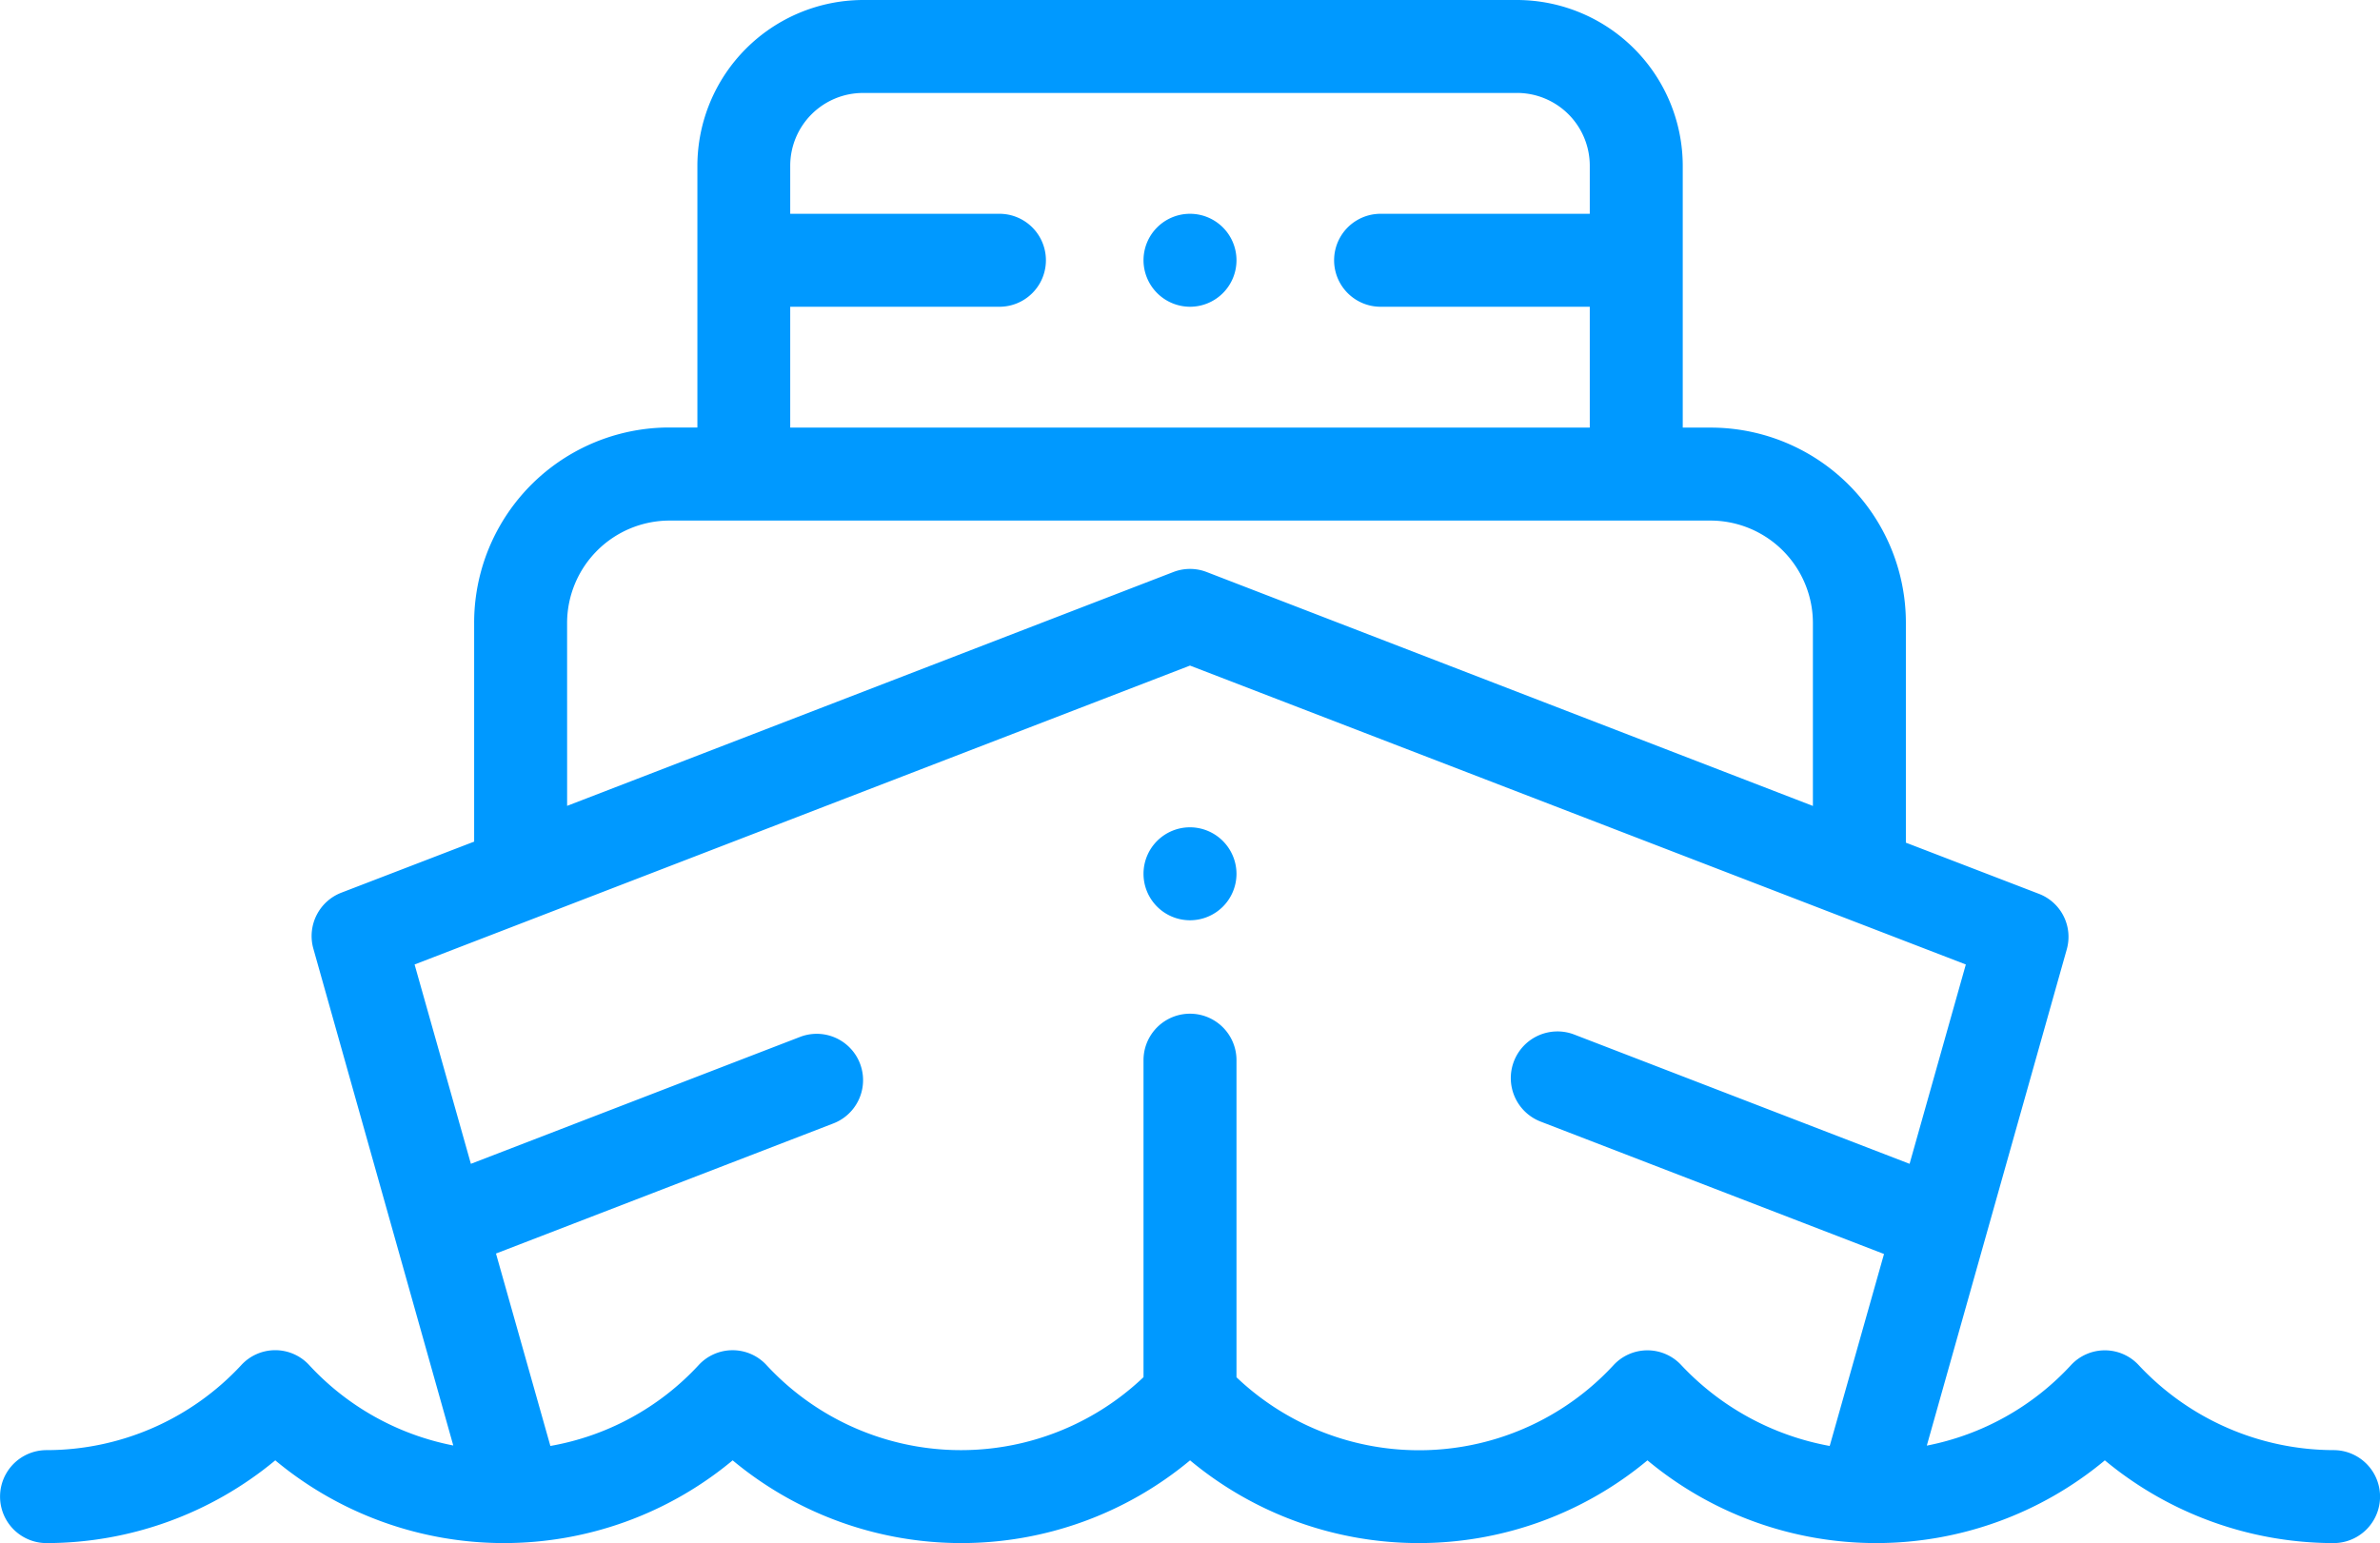 <svg xmlns="http://www.w3.org/2000/svg" width="86.11" height="55.837" viewBox="0 0 86.11 55.837">
  <path id="Path_2151" data-name="Path 2151" d="M84.428,52.473A9.676,9.676,0,0,1,77.382,49.4a1.669,1.669,0,0,0-2.455,0,9.589,9.589,0,0,1-5.214,2.91L74.775,34.36a1.666,1.666,0,0,0-1.009-2.018l-4.81-1.85V22.537a7.063,7.063,0,0,0-7.064-7.064H60.883V6a6.008,6.008,0,0,0-6-6H31.232a6.008,6.008,0,0,0-6,6v9.469H24.219a7.063,7.063,0,0,0-7.064,7.064v7.921l-4.81,1.85a1.682,1.682,0,0,0-1.009,2.018L16.4,52.305a9.589,9.589,0,0,1-5.214-2.91,1.669,1.669,0,0,0-2.455,0,9.612,9.612,0,0,1-7.047,3.078,1.682,1.682,0,1,0,0,3.364,12.981,12.981,0,0,0,8.275-2.994,12.933,12.933,0,0,0,16.549,0,12.933,12.933,0,0,0,16.549,0,12.933,12.933,0,0,0,16.549,0,12.933,12.933,0,0,0,16.549,0,12.981,12.981,0,0,0,8.275,2.994,1.682,1.682,0,0,0,0-3.364Zm-53.2-49.11H54.878A2.634,2.634,0,0,1,57.519,6V7.736H49.951a1.682,1.682,0,1,0,0,3.364h7.568v4.373H28.591V11.1H36.16a1.682,1.682,0,1,0,0-3.364H28.591V6A2.634,2.634,0,0,1,31.232,3.364ZM20.518,22.537a3.711,3.711,0,0,1,3.7-3.7H61.892a3.711,3.711,0,0,1,3.7,3.7v6.626L43.661,20.7a1.671,1.671,0,0,0-1.211,0l-21.931,8.46ZM55.736,40.583l12.429,4.793L66.2,52.322A9.758,9.758,0,0,1,60.832,49.4a1.669,1.669,0,0,0-2.455,0,9.58,9.58,0,0,1-13.64.437V38.363a1.682,1.682,0,0,0-3.364,0v11.47a9.58,9.58,0,0,1-13.64-.437,1.669,1.669,0,0,0-2.455,0,9.553,9.553,0,0,1-5.365,2.926l-1.968-6.963,12.21-4.709a1.677,1.677,0,0,0-1.211-3.128L17.037,42.113,15,34.9,43.055,24.084,71.125,34.9,69.09,42.113,56.964,37.438a1.688,1.688,0,0,0-1.228,3.145ZM41.373,9.418A1.682,1.682,0,1,1,43.055,11.1,1.687,1.687,0,0,1,41.373,9.418Zm3.364,22.2a1.682,1.682,0,1,1-1.682-1.682A1.687,1.687,0,0,1,44.737,31.619Z" fill="#09f"/>
</svg>
